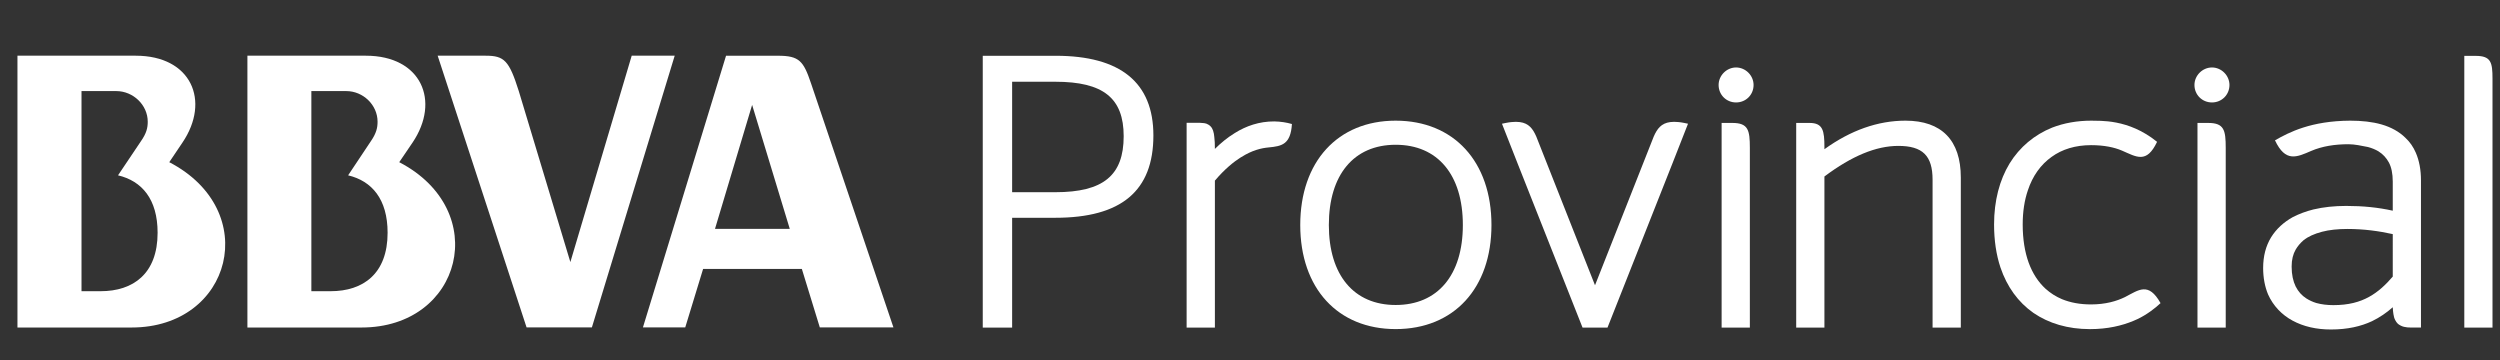 <?xml version="1.0" encoding="utf-8"?>
<!-- Generator: Adobe Illustrator 16.0.0, SVG Export Plug-In . SVG Version: 6.00 Build 0)  -->
<!DOCTYPE svg PUBLIC "-//W3C//DTD SVG 1.1//EN" "http://www.w3.org/Graphics/SVG/1.1/DTD/svg11.dtd">
<svg version="1.1" id="Capa_1" xmlns="http://www.w3.org/2000/svg" xmlns:xlink="http://www.w3.org/1999/xlink" x="0px" y="0px"
	 width="1000px" height="144px" viewBox="0 412.5 1000 144" enable-background="new 0 412.5 1000 144" xml:space="preserve">
<rect x="0" y="412.5" width="1000" height="144" fill="#333333" stroke="none"/>
<title>Mesa de trabajo 1 copia</title>
<path fill="#FFFFFF" d="M285.995,504.06l14.856-49.596l15.061,49.596H285.995z M324.401,445.818
	c-3.018-8.938-4.699-11.024-13.213-11.024h-20.774l-33.243,108.669h16.925l7.148-23.402h39.492l7.186,23.402h29.451L324.401,445.818
	z"/>
<path fill="#FFFFFF" d="M132.274,528.979h-7.728v-80.046h13.965c6.734,0,12.516,5.548,12.516,12.25c0,2.355-0.435,4.551-2.736,7.878
	l-9.043,13.569c9.47,2.263,15.793,9.483,15.793,22.973C155.042,522.001,145.247,528.979,132.274,528.979 M159.694,477.373
	l5.341-7.863c11.209-16.658,3.5-34.731-18.697-34.731H98.964v108.725h45.683C184.834,543.503,196.857,496.703,159.694,477.373"/>
<path fill="#FFFFFF" d="M40.273,528.979h-7.669v-80.046h13.908c6.743,0,12.583,5.548,12.583,12.25c0,2.355-0.434,4.551-2.774,7.878
	l-9.112,13.569c9.518,2.263,15.833,9.483,15.833,22.973C63.042,522.001,53.254,528.979,40.273,528.979 M67.704,477.373l5.29-7.863
	c11.26-16.658,3.551-34.731-18.705-34.731H6.982v108.725h45.682C92.812,543.503,104.952,496.703,67.704,477.373"/>
<path fill="#FFFFFF" d="M252.682,434.778l-24.537,82.551l-20.632-68.396c-3.867-12.254-5.821-14.155-13.249-14.155h-19.198
	l35.564,108.685h26.125l33.126-108.685H252.682z"/>
<path fill="#FFFFFF" d="M671.455,461.332c-1.307-0.14-2.389-0.12-3.364,0c-3.589,0.475-5.205,2.632-6.597,5.785
	c-0.067,0.168-22.526,57.041-23.487,59.479l-0.008-0.024v0.024c-0.946-2.438-23.417-59.31-23.484-59.479
	c-1.392-3.153-3.006-5.31-6.584-5.785c-0.976-0.12-2.09-0.14-3.366,0c-0.688,0.069-1.433,0.175-2.224,0.339
	c-0.496,0.083-1.008,0.194-1.55,0.32l6.174,15.702l26.052,65.843l4.982,0.006v-0.006h0.008v0.006l4.995-0.006l26.047-65.843
	l6.16-15.702c-0.531-0.126-1.045-0.237-1.537-0.32C672.88,461.507,672.134,461.4,671.455,461.332"/>
<path fill="#FFFFFF" d="M422.139,489.381h-17.286v-44.183h17.286c19.15,0,27.333,6.515,27.333,21.787
	C449.473,482.684,441.289,489.381,422.139,489.381 M422.285,434.811h-29.183v108.733h11.751v-43.935h17.286
	c26.404,0,39.219-10.755,39.219-32.924C461.358,445.538,448.215,434.811,422.285,434.811"/>
<path fill="#FFFFFF" d="M558.266,534.495c-16.733,0-26.726-11.959-26.726-31.988c0-20.094,9.992-32.102,26.726-32.102
	c16.819,0,26.875,12.008,26.875,32.102C585.141,522.536,575.085,534.495,558.266,534.495 M558.266,460.766
	c-23.177,0-38.166,16.399-38.166,41.741c0,25.303,14.989,41.628,38.166,41.628c23.279,0,38.32-16.325,38.32-41.628
	C596.586,477.165,581.545,460.766,558.266,460.766"/>
<path fill="#FFFFFF" d="M883.286,461.675h-4.296v81.866h11.3v-71.889C890.29,464.563,889.65,461.675,883.286,461.675"/>
<path fill="#FFFFFF" d="M884.792,439.488c-3.799,0-7.011,3.206-7.011,6.998c0,3.928,3.077,6.993,7.011,6.993
	c3.907,0,6.993-3.065,6.993-6.993C891.785,442.694,888.574,439.488,884.792,439.488"/>
<path fill="#FFFFFF" d="M990.306,434.851h-4.585v108.693H997v-99.613C997,437.477,996.401,434.851,990.306,434.851"/>
<path fill="#FFFFFF" d="M957.103,523.136c-2.854,3.328-5.901,6.157-9.449,8.097c-3.755,2.094-8.262,3.318-14.298,3.318
	c-2.462,0-4.729-0.271-6.845-0.853c-1.479-0.449-2.807-1.087-4.044-1.866c-1.751-1.136-3.146-2.684-4.197-4.729
	c-1.025-2.123-1.615-4.71-1.615-7.984c0-2.781,0.569-4.962,1.615-6.784c0.805-1.379,1.807-2.553,3.076-3.678
	c1.886-1.542,4.392-2.634,7.438-3.447c2.922-0.764,6.323-1.125,10.154-1.125c6.733,0,12.673,0.851,18.165,2.061V523.136z
	 M962.167,467.625c-2.481-2.458-5.761-4.261-9.563-5.351c-3.694-1.058-7.959-1.508-12.524-1.508
	c-15.62,0.087-24.373,4.603-30.091,7.864c4.209,8.922,8.676,6.751,14.452,4.256c4.426-1.911,9.526-2.693,14.914-2.693
	c2.474,0,5.203,0.588,7.842,1.117c1.557,0.42,2.96,1.001,4.11,1.677c1.887,1.171,3.224,2.646,4.246,4.514
	c1.007,1.895,1.549,4.419,1.549,7.621v11.655c-5.901-1.302-11.868-1.906-18.628-1.906c-4.749,0-9.084,0.46-13.114,1.412
	c-2.942,0.739-5.62,1.731-8.191,3.038c-3.629,2.01-6.62,4.709-8.728,8.101c-2.119,3.468-3.183,7.553-3.183,12.297
	c0,3.878,0.687,7.491,1.963,10.533c2.042,4.574,5.507,8.191,9.809,10.503c4.384,2.366,9.508,3.541,15.301,3.541h0.031
	c6.673,0,11.961-1.229,16.482-3.337c3.093-1.514,5.793-3.366,8.258-5.557c0.059,1.067,0.125,1.935,0.27,2.762
	c0.118,0.879,0.339,1.673,0.725,2.396c0.285,0.534,0.64,1.089,1.086,1.491c0.734,0.562,1.564,0.977,2.391,1.176
	c0.84,0.223,1.845,0.294,2.852,0.294h3.963v-58.879c0-4.231-0.696-7.872-2.05-11.021
	C965.341,471.285,963.939,469.267,962.167,467.625"/>
<path fill="#FFFFFF" d="M849.983,531.334c-3.345,1.634-7.784,2.936-13.57,2.936c-4.448,0-8.212-0.721-11.597-2.09
	c-2.493-1.05-4.652-2.438-6.624-4.207c-2.881-2.654-5.135-6.078-6.723-10.393c-1.55-4.275-2.389-9.417-2.389-15.267
	c0-5.165,0.706-9.682,2.051-13.638c1.926-5.861,5.213-10.355,9.489-13.405c4.244-3.086,9.544-4.697,15.792-4.71
	c5.262,0,9.307,0.874,12.361,2.175c5.795,2.482,9.826,5.413,14.055-3.5c-11.51-9.354-23.068-8.315-26.311-8.469
	c-5.636,0-10.948,0.948-15.649,2.772c-7.108,2.868-12.987,7.78-17.022,14.33c-4.022,6.609-6.218,14.904-6.218,24.446
	c0,6.253,0.85,12.061,2.553,17.172c2.623,7.732,7.069,13.876,13.186,18.17c6.129,4.197,13.754,6.491,22.623,6.491h0.036
	c6.994,0,12.748-1.381,17.305-3.281c0.59-0.252,1.18-0.484,1.721-0.758c3.665-1.736,7.136-4.411,9.168-6.355
	C859.386,525.159,855.563,528.453,849.983,531.334"/>
<path fill="#FFFFFF" d="M694.425,439.488c-3.771,0-6.981,3.206-6.981,6.998c0,3.928,3.074,6.993,6.981,6.993
	c3.941,0,7.004-3.065,7.004-6.993C701.429,442.694,698.227,439.488,694.425,439.488"/>
<path fill="#FFFFFF" d="M692.93,461.675h-4.283v81.866h11.294v-71.889C699.94,464.563,699.311,461.675,692.93,461.675"/>
<path fill="#FFFFFF" d="M762.189,460.766c-11.025,0-21.906,3.839-32.42,11.418v-0.827c0-6.587-0.592-9.683-5.94-9.683h-5.348v81.866
	h11.288v-60.447c10.988-8.23,20.679-12.235,29.566-12.235c9.722,0,13.697,3.927,13.697,13.547v59.135h11.296v-60.03
	C784.329,468.63,776.671,460.766,762.189,460.766"/>
<path fill="#FFFFFF" d="M493.924,465.714c-2.96,1.804-5.62,4.02-7.969,6.348c0-1.958-0.058-3.491-0.231-4.732
	c-0.07-0.984-0.222-1.762-0.483-2.56c-0.204-0.518-0.436-1.078-0.861-1.568c-0.29-0.318-0.608-0.604-0.977-0.822
	c-0.542-0.352-1.133-0.555-1.742-0.628c-0.514-0.069-1.055-0.069-1.623-0.121h-5.391v81.909h11.309v-58.793
	c3.956-4.68,7.642-7.578,10.155-9.173c0.088-0.044,0.164-0.086,0.252-0.145c4.555-2.896,8.23-3.696,11.123-3.961
	c5.271-0.507,8.772-1.199,9.284-9.363c-2.108-0.613-4.518-1.001-7.07-1.039C503.724,461.042,498.44,462.884,493.924,465.714"/>
</svg>
